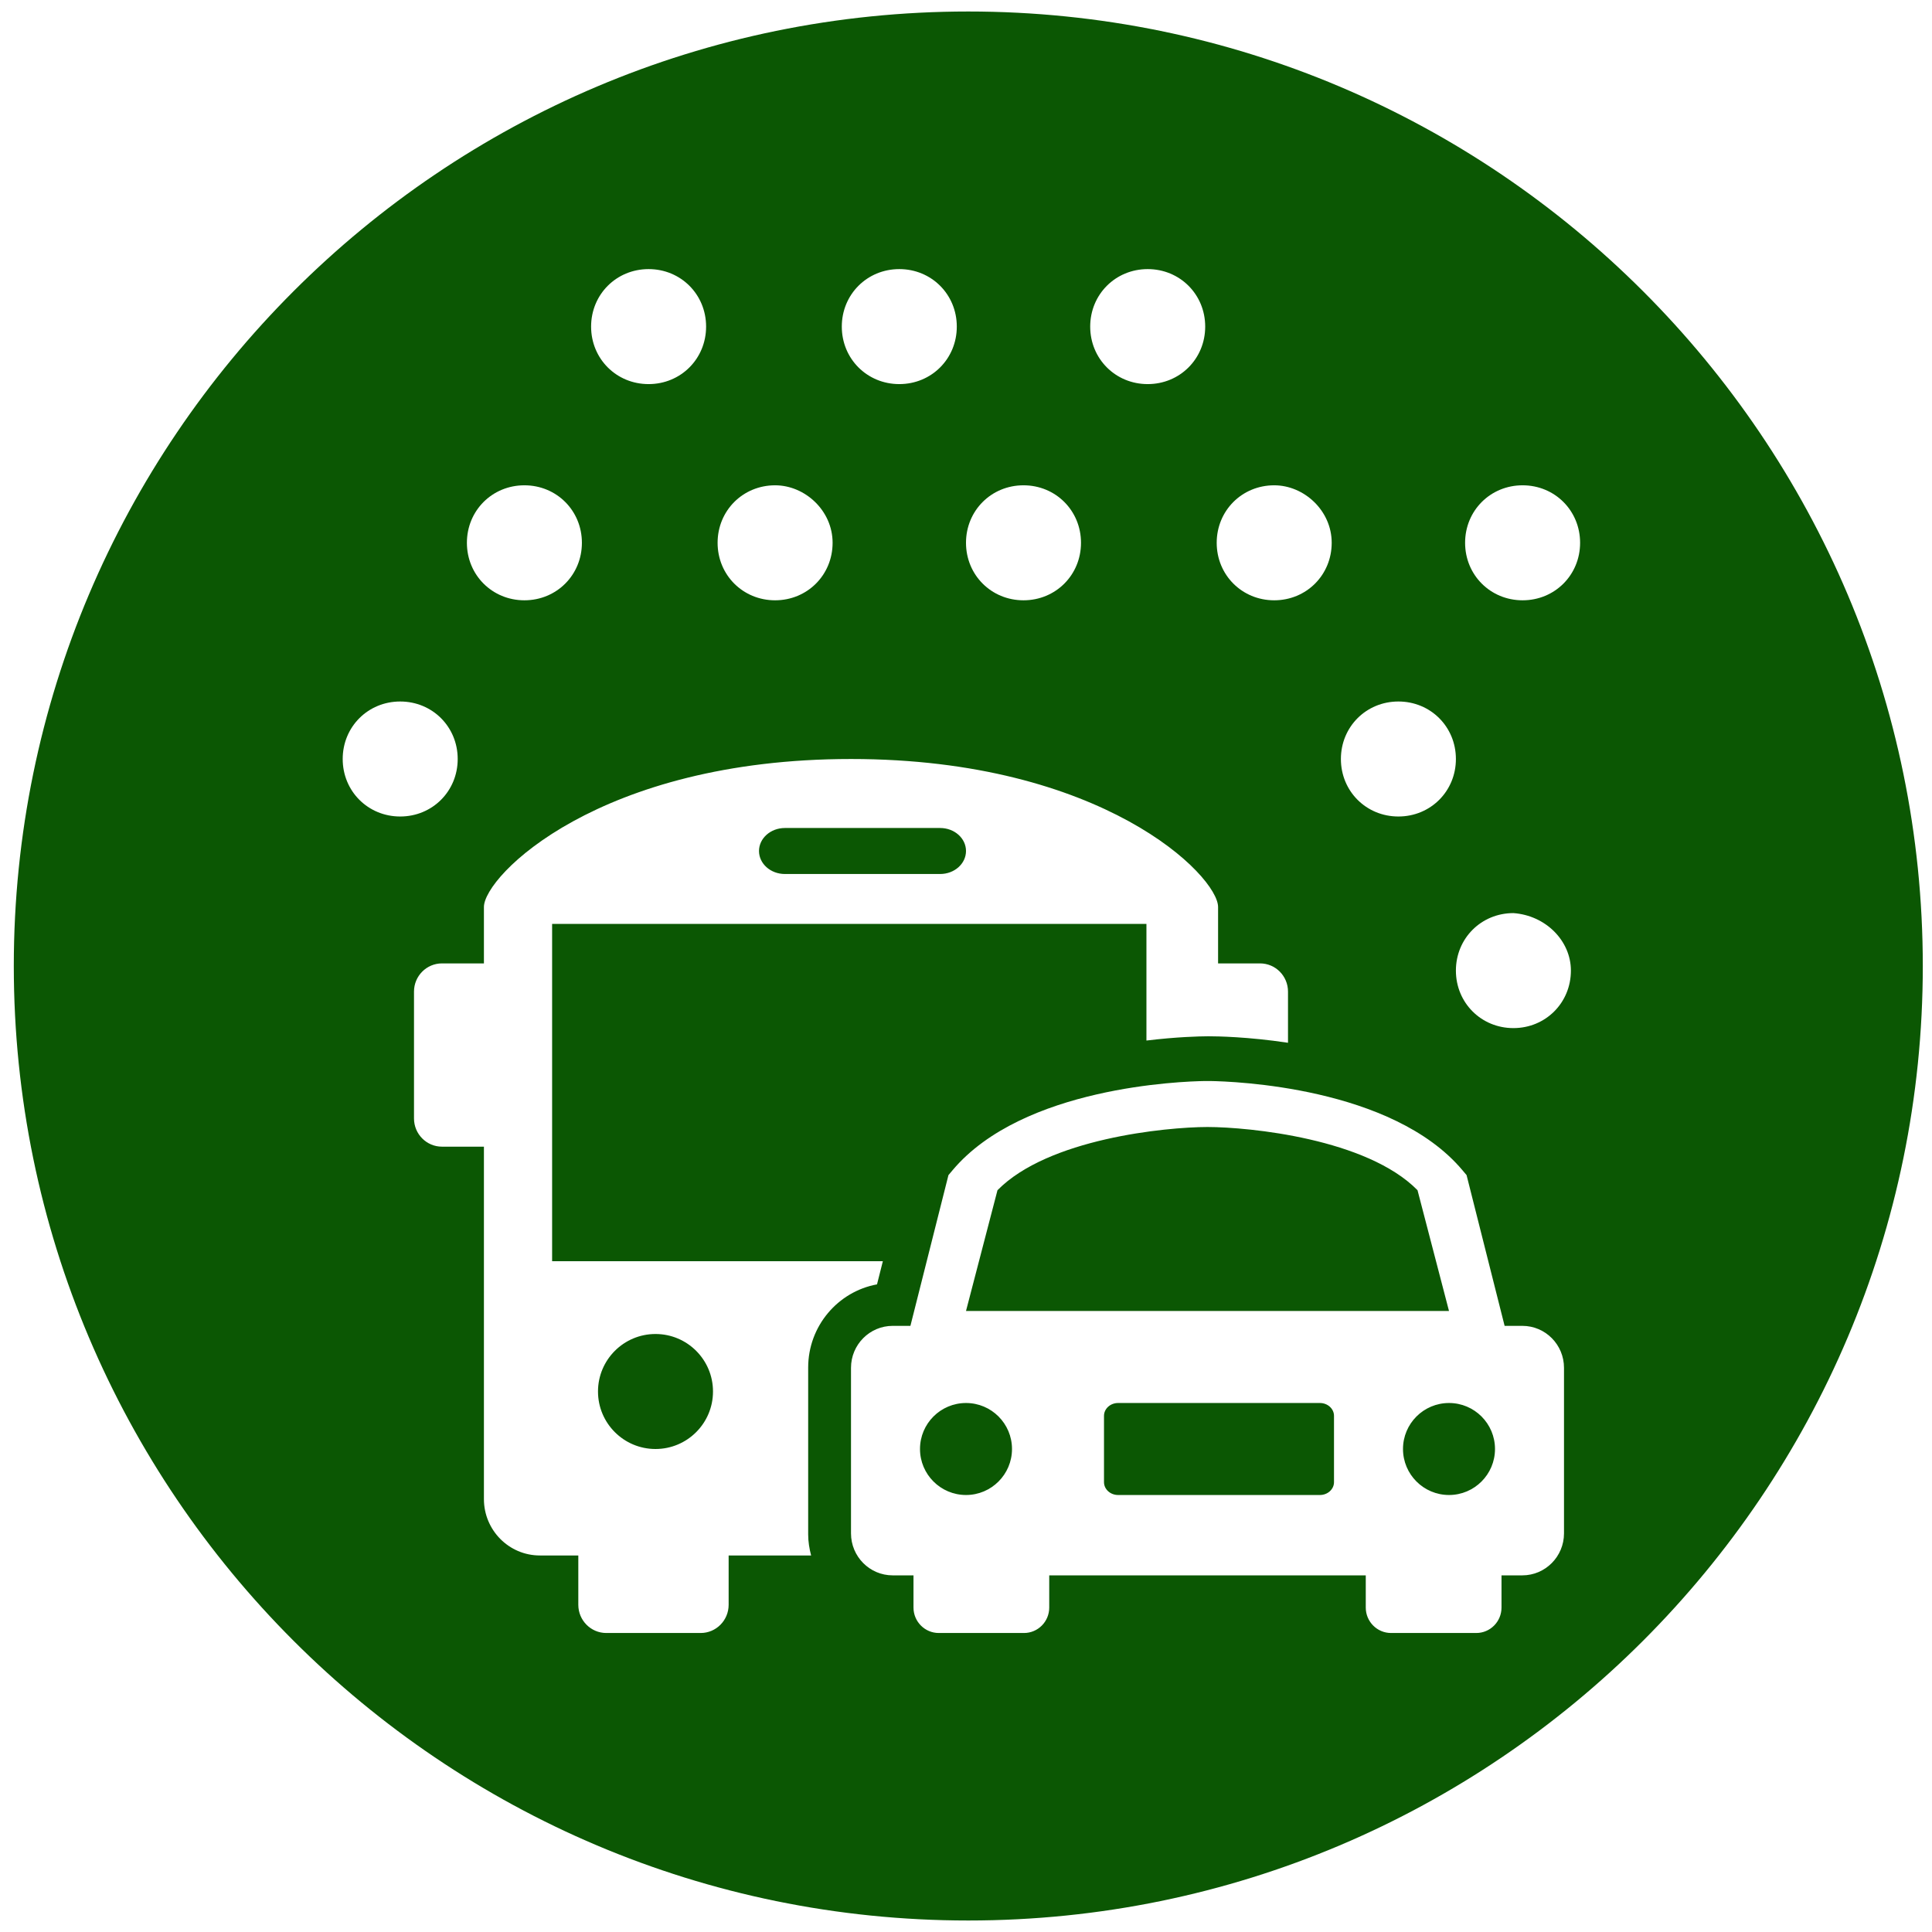 <?xml version="1.0" encoding="UTF-8"?>
<svg width="84px" height="84px" viewBox="0 0 84 84" version="1.1" xmlns="http://www.w3.org/2000/svg" xmlns:xlink="http://www.w3.org/1999/xlink">
    <!-- Generator: Sketch 61.1 (89650) - https://sketch.com -->
    <title>Transit</title>
    <desc>Created with Sketch.</desc>
    <g id="Page-1" stroke="none" stroke-width="1" fill="none" fill-rule="evenodd">
        <g id="Transit" fill="#0B5703" fill-rule="nonzero">
            <path d="M42.1,0.5 C19.2,0.5 0.6,19.1 0.6,42 C0.6,64.9 19.2,83.5 42.1,83.5 C65,83.5 83.6,64.9 83.6,42 C83.6,19.1 65,0.5 42.1,0.5 Z M68.7,23.6 C68.7,25 67.6,26.1 66.2,26.1 C64.8,26.1 63.7,25 63.7,23.6 C63.7,22.2 64.8,21.1 66.2,21.1 C67.6,21.1 68.7,22.2 68.7,23.6 Z M63.3,33 C63.3,34.4 62.2,35.5 60.8,35.5 C59.4,35.5 58.3,34.4 58.3,33 C58.3,31.6 59.4,30.5 60.8,30.5 C62.2,30.5 63.3,31.6 63.3,33 Z M57.9,23.6 C57.9,25 56.8,26.1 55.4,26.1 C54,26.1 52.9,25 52.9,23.6 C52.9,22.2 54,21.1 55.4,21.1 C56.7,21.1 57.9,22.2 57.9,23.6 Z M49.9,16.7 C48.5,16.7 47.4,15.6 47.4,14.2 C47.4,12.8 48.5,11.7 49.9,11.7 C51.3,11.7 52.4,12.8 52.4,14.2 C52.4,15.6 51.3,16.7 49.9,16.7 Z M39.1,16.7 C37.7,16.7 36.6,15.6 36.6,14.2 C36.6,12.8 37.7,11.7 39.1,11.7 C40.5,11.7 41.6,12.8 41.6,14.2 C41.6,15.6 40.5,16.7 39.1,16.7 Z M36.2,23.6 C36.2,25 35.1,26.1 33.7,26.1 C32.3,26.1 31.2,25 31.2,23.6 C31.2,22.2 32.3,21.1 33.7,21.1 C35,21.1 36.2,22.2 36.2,23.6 Z M28.2,16.7 C26.8,16.7 25.7,15.6 25.7,14.2 C25.7,12.8 26.8,11.7 28.2,11.7 C29.6,11.7 30.7,12.8 30.7,14.2 C30.7,15.6 29.6,16.7 28.2,16.7 Z M22.8,26.1 C21.4,26.1 20.3,25 20.3,23.6 C20.3,22.2 21.4,21.1 22.8,21.1 C24.2,21.1 25.3,22.2 25.3,23.6 C25.3,25 24.2,26.1 22.8,26.1 Z M68.3,42.2 C68.3,43.6 67.2,44.7 65.8,44.7 C64.4,44.7 63.3,43.6 63.3,42.2 C63.3,40.8 64.4,39.7 65.8,39.7 C67.2,39.8 68.3,40.9 68.3,42.2 Z M19.9,33 C19.9,34.4 18.8,35.5 17.4,35.5 C16,35.5 14.9,34.4 14.9,33 C14.9,31.6 16,30.5 17.4,30.5 C18.8,30.5 19.9,31.6 19.9,33 Z M37,33 C47.944,33 52.96,38.082 52.96,39.435 L52.96,39.435 L52.96,41.887 L54.784,41.887 C55.456,41.887 56,42.435 56,43.113 L56,43.113 L56,45.338 C54.255,45.075 52.905,45.056 52.568,45.056 L52.51,45.056 C52.156,45.058 51.158,45.081 49.845,45.241 L49.845,45.241 L49.845,40.169 L24.005,40.169 L24.005,54.835 L38.385,54.835 L38.131,55.842 C36.43,56.154 35.138,57.657 35.138,59.459 L35.138,59.459 L35.138,66.712 C35.138,67.03 35.189,67.334 35.266,67.629 L35.266,67.629 L31.68,67.629 L31.68,69.774 C31.68,70.451 31.136,71 30.464,71 L30.464,71 L26.36,71 C25.69,71 25.144,70.451 25.144,69.774 L25.144,69.774 L25.144,67.629 L23.472,67.629 C22.13,67.629 21.04,66.531 21.04,65.177 L21.04,65.177 L21.04,49.855 L19.216,49.855 C18.546,49.855 18,49.306 18,48.629 L18,48.629 L18,43.113 C18,42.435 18.546,41.887 19.216,41.887 L19.216,41.887 L21.04,41.887 L21.04,39.435 C21.04,38.081 26.056,33 37,33 Z M52.613,47.001 C53.617,47.016 60.529,47.251 63.583,50.877 L63.583,50.877 L63.764,51.092 L65.418,57.646 L66.19,57.646 C67.19,57.646 68.001,58.464 68,59.471 L68,59.471 L68,66.669 C68,67.676 67.188,68.494 66.188,68.494 L66.188,68.494 L65.283,68.494 L65.283,69.894 C65.283,70.505 64.792,71 64.186,71 L64.186,71 L60.48,71 C59.874,71 59.381,70.505 59.381,69.894 L59.381,69.894 L59.381,68.494 L45.619,68.494 L45.619,69.894 C45.619,70.505 45.128,71 44.522,71 L44.522,71 L40.817,71 C40.21,71 39.717,70.505 39.717,69.894 L39.717,69.894 L39.717,68.494 L38.812,68.494 C37.812,68.494 37,67.676 37,66.669 L37,66.669 L37,59.471 C37,58.464 37.812,57.646 38.812,57.646 L38.812,57.646 L39.583,57.646 L41.237,51.092 L41.418,50.877 C44.472,47.25 51.387,47.016 52.389,47.001 Z M42.001,61 C40.896,61 40,61.895 40,63 C40,64.104 40.896,65 42.001,65 C43.104,65 44,64.104 44,63 C44,61.895 43.104,61 42.001,61 Z M57.388,61 L48.612,61 C48.275,61 48,61.25 48,61.558 L48,61.558 L48,64.442 C48,64.75 48.275,65 48.612,65 L48.612,65 L57.388,65 C57.725,65 58,64.75 58,64.442 L58,64.442 L58,61.558 C58,61.25 57.725,61 57.388,61 L57.388,61 Z M63.001,61 C61.896,61 61,61.895 61,63 C61,64.104 61.896,65 63.001,65 C64.104,65 65,64.104 65,63 C65,61.895 64.104,61 63.001,61 Z M28.5,58 C27.121,58 26,59.119 26,60.5 C26,61.881 27.121,63 28.5,63 C29.88,63 31,61.881 31,60.5 C31,59.119 29.881,58 28.5,58 Z M52.5,49 C50.673,49.004 45.572,49.508 43.369,51.748 L43.369,51.748 L42,57 L63,57 L61.631,51.748 C59.428,49.508 54.327,49.004 52.5,49 Z M40.875,36 L34.125,36 C33.505,36 33.001,36.448 33,37 C33,37.552 33.504,38 34.125,38 L34.125,38 L40.875,38 C41.498,38 42,37.552 42,37 C42,36.447 41.498,36 40.875,36 L40.875,36 Z M44.5,21.1 C45.9,21.1 47,22.2 47,23.6 C47,25 45.9,26.1 44.5,26.1 C43.1,26.1 42,25 42,23.6 C42,22.2 43.1,21.1 44.5,21.1 Z" id="Shape"></path>
        </g>
    </g>
</svg>